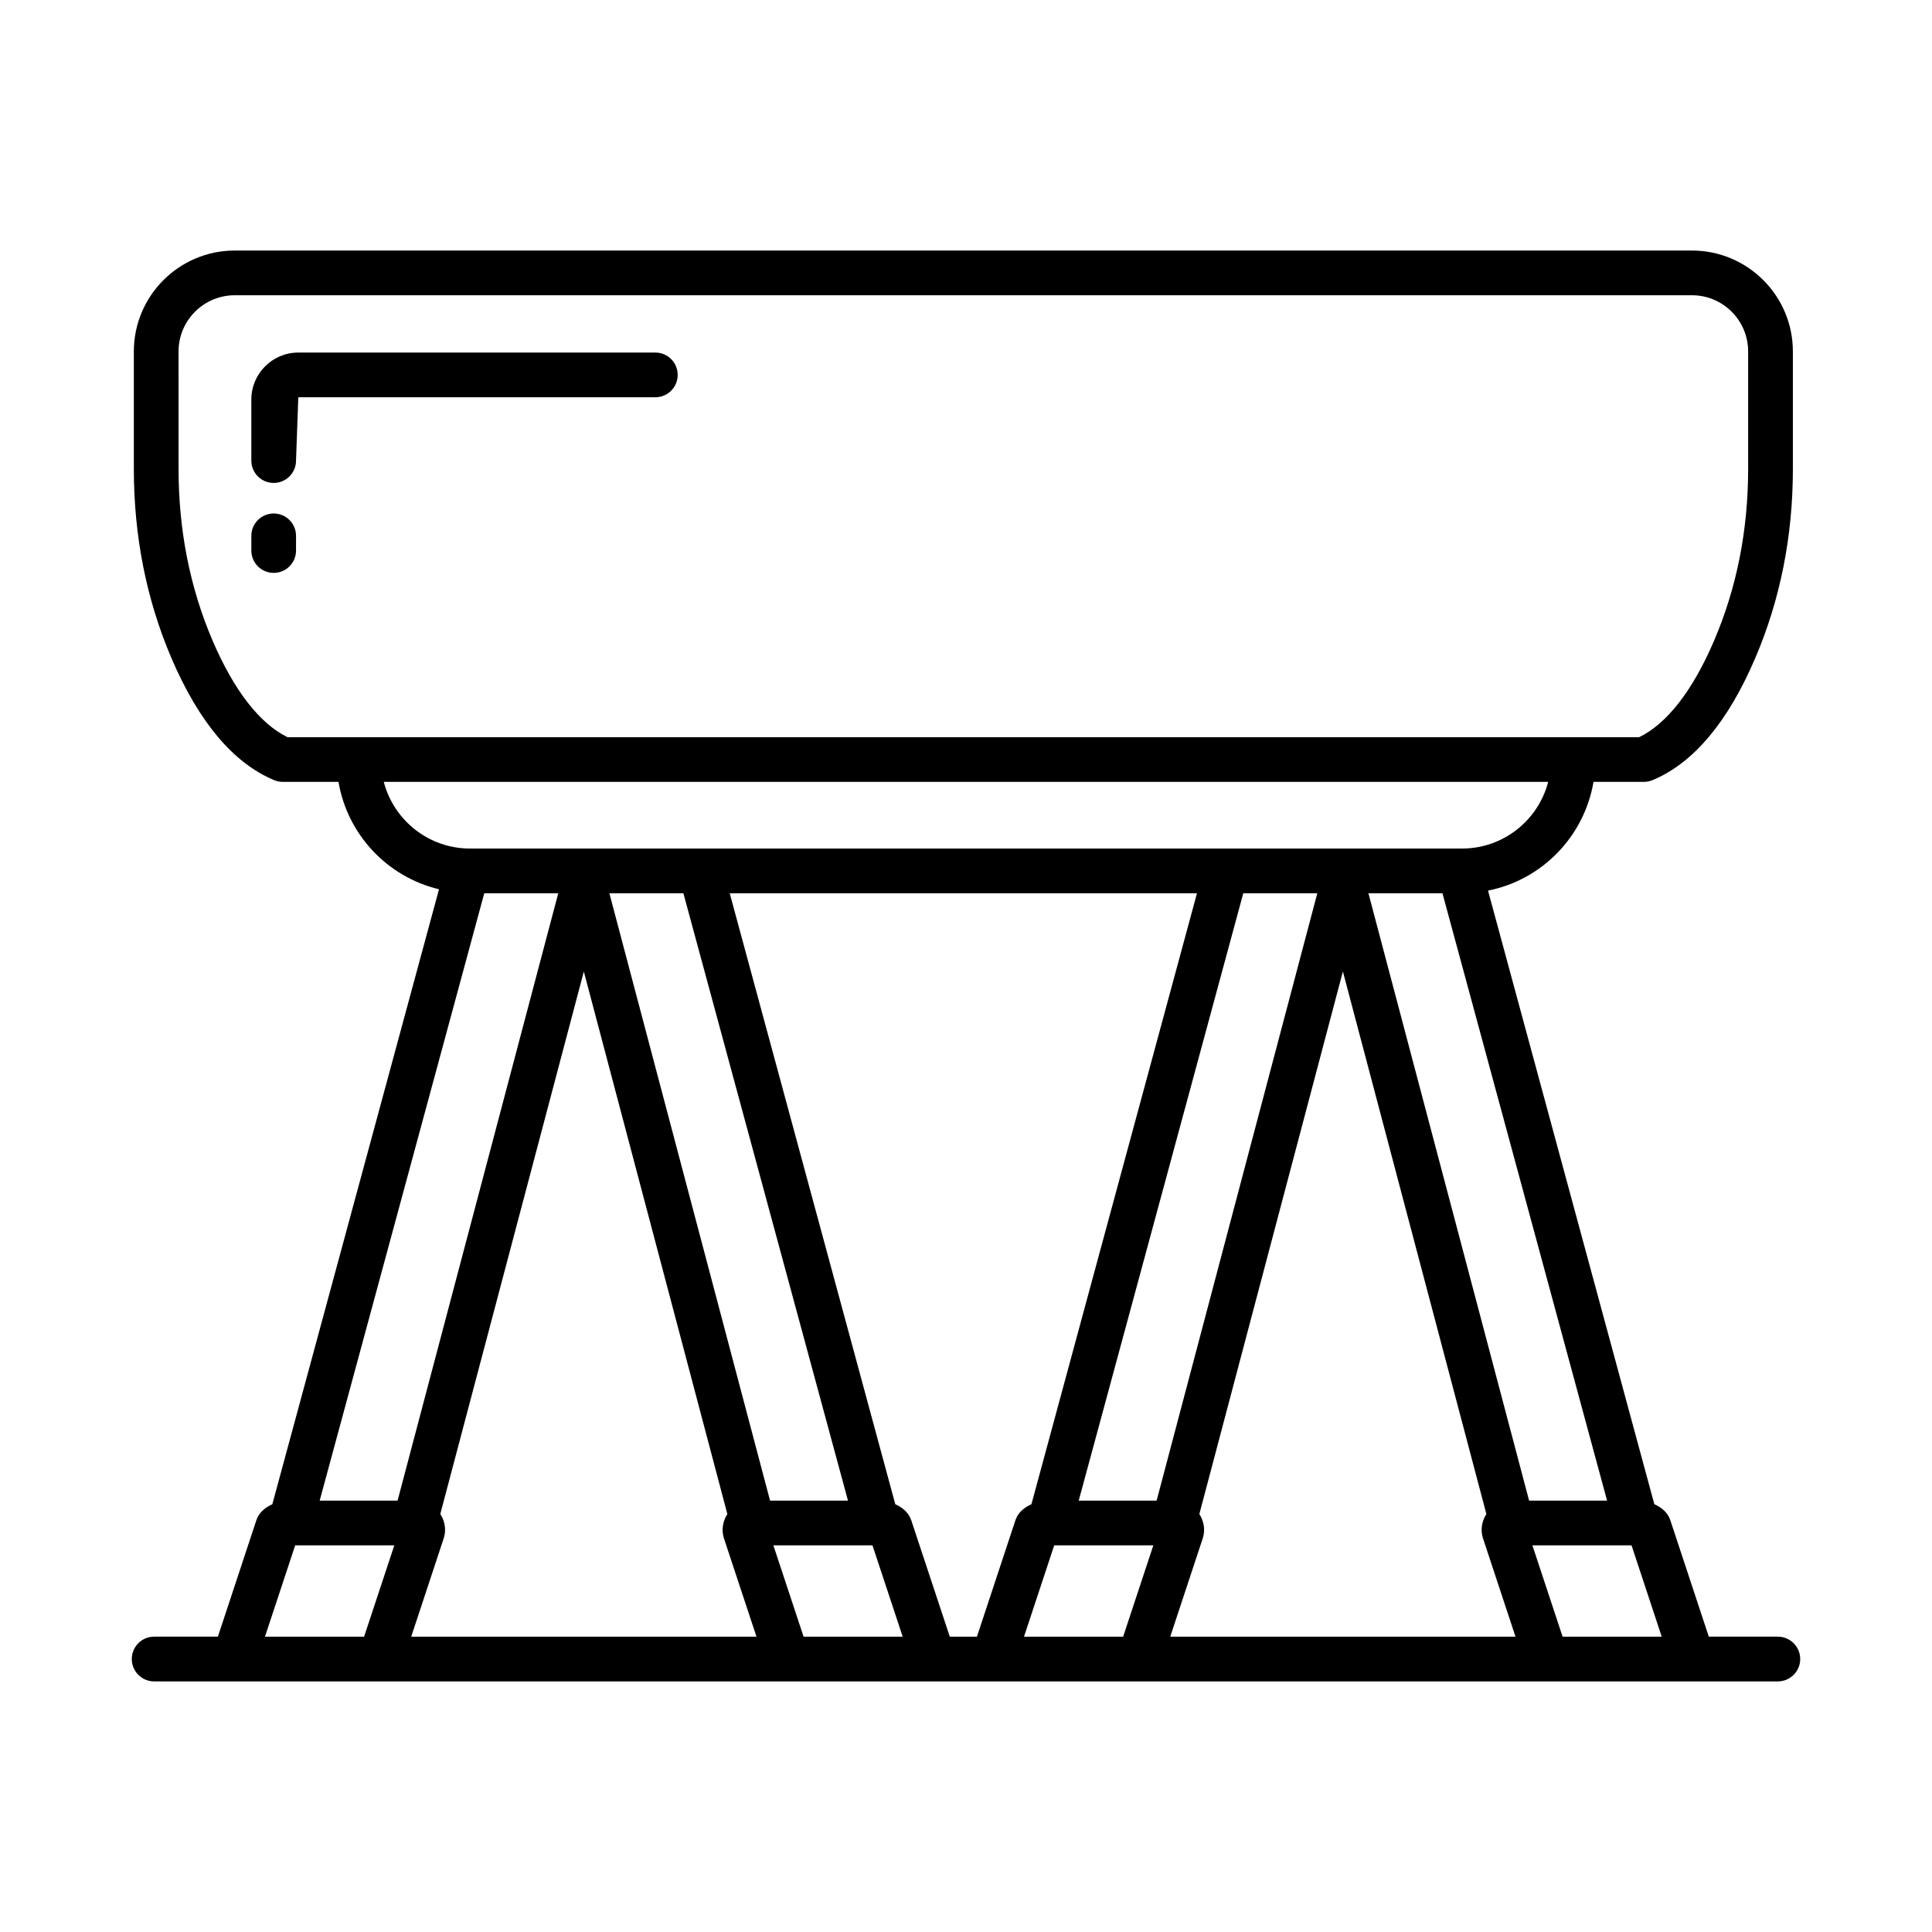 <?xml version="1.0" encoding="UTF-8"?>
<!-- Uploaded to: ICON Repo, www.iconrepo.com, Generator: ICON Repo Mixer Tools -->
<svg fill="#000000" width="800px" height="800px" version="1.1" viewBox="144 144 512 512" xmlns="http://www.w3.org/2000/svg">
 <g>
  <path d="m216.53 280.08c-3.269 0-5.922 2.652-5.922 5.922v3.898c0 3.269 2.652 5.922 5.922 5.922 3.269 0 5.922-2.652 5.922-5.922v-3.898c0-3.269-2.652-5.922-5.922-5.922z"/>
  <path d="m317.68 237.43h-94.621c-6.871 0-12.453 5.582-12.453 12.453v16.18c0 3.269 2.652 5.922 5.922 5.922 3.269 0 5.922-2.652 5.922-5.922l0.605-16.785h94.621c3.269 0 5.922-2.652 5.922-5.922 0.004-3.269-2.648-5.926-5.918-5.926z"/>
  <path d="m615.15 577.73h-18.301l-10.207-30.883c-0.699-2.055-2.34-3.367-4.227-4.219l-44.074-162.61c14.336-2.836 25.496-14.352 27.957-28.82h13.371c0.781 0 1.562-0.152 2.285-0.457 10.82-4.512 19.977-15.406 27.223-32.379 6.598-15.441 9.953-32.27 9.953-50.027v-31.207c0-14.738-11.992-26.73-26.73-26.73h-386.2c-14.738 0-26.73 11.992-26.73 26.73v31.215c0 17.75 3.34 34.578 9.945 50.027 7.262 16.98 16.426 27.875 27.238 32.379 0.723 0.305 1.496 0.457 2.277 0.457h14.773c2.379 14.008 12.945 25.188 26.637 28.461l-44.168 162.97c-1.898 0.855-3.547 2.18-4.238 4.254l-10.191 30.84h-16.898c-3.269 0-5.922 2.66-5.922 5.93 0 3.269 2.652 5.93 5.922 5.93h430.3c3.269 0 5.93-2.66 5.93-5.93 0-3.266-2.664-5.93-5.93-5.93zm-376.12-238.37h-18.832c-7.363-3.574-14.219-12.402-19.887-25.645-5.969-13.965-8.988-29.227-8.988-45.367l-0.004-31.219c0-8.207 6.676-14.883 14.883-14.883h386.2c8.203 0 14.871 6.676 14.871 14.883v31.215c0 16.141-3.023 31.41-8.996 45.375-5.641 13.227-12.496 22.059-19.875 25.641zm6.676 11.844h308.58c-2.633 10.152-11.859 17.668-22.824 17.668h-262.91c-10.965 0.004-20.207-7.512-22.848-17.668zm-5.215 226.53h-26.27l8.004-24.199h26.27zm-11.773-36.059 43.617-160.95h19.609l-42.582 160.95zm24.258 36.059 8.605-26.035c0.73-2.184 0.344-4.555-0.895-6.484l38.035-143.75 38.035 143.77c-1.219 1.91-1.613 4.25-0.902 6.449l8.621 26.051zm52.516-197.01h19.613l43.617 160.95h-20.648zm51.465 197.01-8.004-24.199h26.262l8.004 24.199zm56.137-30.84-10.195 30.84h-7.195l-10.203-30.824c-0.688-2.078-2.336-3.41-4.238-4.269l-43.879-161.92h123.83l-43.871 161.91c-1.902 0.855-3.555 2.18-4.25 4.262zm28.551 30.84h-26.27l8-24.199h26.27zm-11.773-36.059 43.609-160.95h19.621l-42.582 160.95zm24.254 36.059 8.609-26.035c0.723-2.176 0.336-4.539-0.895-6.465l38.039-143.78 38.027 143.78c-1.23 1.926-1.617 4.285-0.895 6.449l8.609 26.051zm52.523-197.01h19.617l43.625 160.95h-20.664zm51.453 197.01-8-24.199h26.27l8 24.199z"/>
 </g>
</svg>